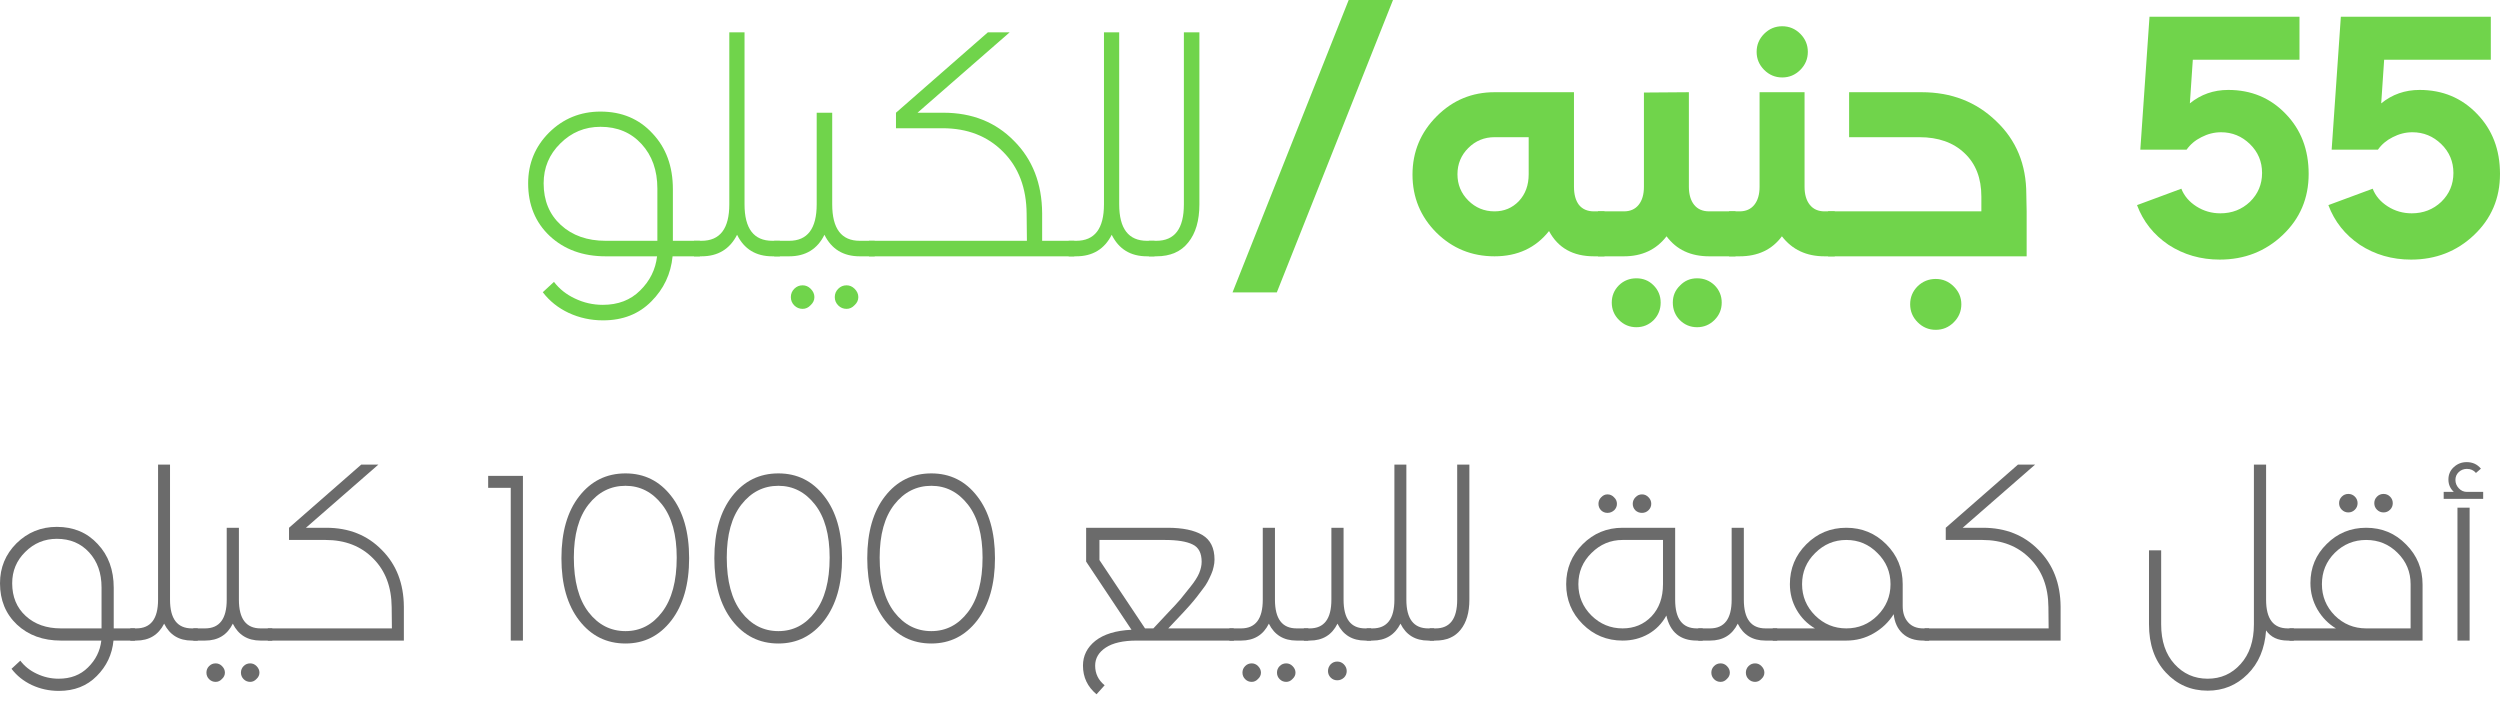 <svg width="112" height="32" viewBox="0 0 112 32" fill="none" xmlns="http://www.w3.org/2000/svg">
<path d="M27.018 14.352C26.47 14.352 25.955 14.24 25.475 14.017C25.003 13.794 24.617 13.486 24.317 13.091L24.818 12.628C25.059 12.945 25.372 13.194 25.758 13.374C26.152 13.563 26.568 13.657 27.006 13.657C27.692 13.657 28.249 13.443 28.678 13.014C29.115 12.585 29.368 12.075 29.437 11.483H27.134C26.113 11.483 25.277 11.178 24.625 10.569C23.982 9.961 23.661 9.176 23.661 8.215C23.661 7.323 23.974 6.564 24.6 5.938C25.234 5.312 26.002 4.999 26.903 4.999C27.855 4.999 28.631 5.325 29.231 5.977C29.84 6.62 30.145 7.452 30.145 8.473V10.788H31.354V11.483H30.132C30.055 12.272 29.737 12.945 29.18 13.503C28.622 14.069 27.902 14.352 27.018 14.352ZM27.134 10.788H29.45V8.447C29.45 7.632 29.214 6.967 28.742 6.453C28.271 5.938 27.657 5.681 26.903 5.681C26.199 5.681 25.599 5.93 25.102 6.427C24.604 6.916 24.355 7.512 24.355 8.215C24.355 8.987 24.613 9.609 25.127 10.081C25.642 10.552 26.311 10.788 27.134 10.788Z" fill="#70D44B"/>
<path d="M31.425 11.483H31.091V10.788H31.425C32.257 10.788 32.673 10.244 32.673 9.154V1.448H33.355V9.154C33.355 10.244 33.771 10.788 34.603 10.788H34.938V11.483H34.603C33.865 11.483 33.338 11.161 33.021 10.518C32.695 11.161 32.163 11.483 31.425 11.483Z" fill="#70D44B"/>
<path d="M35.353 11.483H34.684V10.788H35.353C36.176 10.788 36.588 10.244 36.588 9.154V5.05H37.283V9.154C37.283 10.244 37.694 10.788 38.518 10.788H39.187V11.483H38.518C37.78 11.483 37.253 11.161 36.935 10.518C36.618 11.161 36.091 11.483 35.353 11.483ZM35.958 13.837C35.812 13.837 35.688 13.786 35.584 13.683C35.482 13.58 35.43 13.456 35.43 13.31C35.43 13.164 35.482 13.04 35.584 12.937C35.688 12.834 35.812 12.782 35.958 12.782C36.095 12.782 36.215 12.834 36.318 12.937C36.429 13.048 36.485 13.172 36.485 13.31C36.485 13.447 36.429 13.567 36.318 13.67C36.215 13.781 36.095 13.837 35.958 13.837ZM37.926 13.837C37.78 13.837 37.656 13.786 37.553 13.683C37.45 13.58 37.398 13.456 37.398 13.31C37.398 13.164 37.45 13.04 37.553 12.937C37.656 12.834 37.78 12.782 37.926 12.782C38.063 12.782 38.183 12.834 38.286 12.937C38.398 13.048 38.453 13.172 38.453 13.31C38.453 13.447 38.398 13.567 38.286 13.67C38.183 13.781 38.063 13.837 37.926 13.837Z" fill="#70D44B"/>
<path d="M48.129 11.483H38.93V10.788H46.006L45.993 9.579C45.985 8.421 45.633 7.495 44.938 6.8C44.244 6.097 43.339 5.745 42.224 5.745H40.14V5.05L44.257 1.448H45.234L41.105 5.05H42.263C43.549 5.05 44.604 5.471 45.427 6.311C46.259 7.143 46.679 8.224 46.688 9.553V10.788H48.129V11.483Z" fill="#70D44B"/>
<path d="M48.21 11.483H47.876V10.788H48.21C49.042 10.788 49.458 10.244 49.458 9.154V1.448H50.14V9.154C50.14 10.244 50.556 10.788 51.388 10.788H51.722V11.483H51.388C50.65 11.483 50.123 11.161 49.805 10.518C49.48 11.161 48.948 11.483 48.21 11.483Z" fill="#70D44B"/>
<path d="M51.803 11.483H51.469V10.788H51.803C52.627 10.788 53.038 10.244 53.038 9.154V1.448H53.733V9.154C53.733 9.883 53.566 10.454 53.231 10.865C52.905 11.277 52.429 11.483 51.803 11.483Z" fill="#70D44B"/>
<path d="M57.201 13.1H55.217L60.421 0H62.406L57.201 13.1Z" fill="#70D44B"/>
<path d="M64.368 5.205C65.083 4.489 65.946 4.131 66.956 4.131H70.514V8.366C70.514 8.709 70.587 8.979 70.734 9.175C70.891 9.371 71.116 9.469 71.41 9.469H71.881V11.483H71.41C70.469 11.483 69.798 11.105 69.396 10.351C68.798 11.105 67.985 11.483 66.956 11.483C65.936 11.483 65.069 11.13 64.353 10.424C63.638 9.709 63.28 8.841 63.28 7.822C63.28 6.803 63.642 5.93 64.368 5.205ZM65.294 7.807C65.294 8.268 65.456 8.66 65.779 8.983C66.103 9.307 66.495 9.469 66.956 9.469C67.387 9.469 67.749 9.317 68.043 9.013C68.338 8.699 68.485 8.297 68.485 7.807V6.146H66.956C66.495 6.146 66.103 6.308 65.779 6.631C65.456 6.954 65.294 7.347 65.294 7.807Z" fill="#70D44B"/>
<path d="M71.59 9.469H72.751C73.035 9.469 73.256 9.371 73.413 9.175C73.57 8.979 73.648 8.709 73.648 8.366V4.146L75.662 4.131V8.366C75.662 8.709 75.741 8.979 75.897 9.175C76.054 9.371 76.28 9.469 76.574 9.469H77.75V11.483H76.574C75.741 11.483 75.104 11.184 74.662 10.586C74.202 11.184 73.565 11.483 72.751 11.483H71.59V9.469ZM72.207 13.556C72.207 13.252 72.315 12.992 72.531 12.777C72.746 12.571 73.006 12.468 73.31 12.468C73.614 12.468 73.868 12.571 74.074 12.777C74.29 12.992 74.398 13.252 74.398 13.556C74.398 13.86 74.295 14.12 74.089 14.335C73.874 14.551 73.614 14.659 73.31 14.659C73.006 14.659 72.746 14.551 72.531 14.335C72.315 14.12 72.207 13.86 72.207 13.556ZM75.265 12.791C75.471 12.576 75.726 12.468 76.03 12.468C76.334 12.468 76.594 12.571 76.809 12.777C77.025 12.992 77.133 13.252 77.133 13.556C77.133 13.86 77.025 14.12 76.809 14.335C76.594 14.551 76.334 14.659 76.03 14.659C75.726 14.659 75.466 14.551 75.251 14.335C75.045 14.12 74.942 13.86 74.942 13.556C74.942 13.252 75.05 12.997 75.265 12.791Z" fill="#70D44B"/>
<path d="M77.933 9.469C78.217 9.469 78.437 9.371 78.594 9.175C78.751 8.979 78.829 8.709 78.829 8.366V4.131H80.844V8.366C80.844 8.709 80.922 8.979 81.079 9.175C81.236 9.371 81.456 9.469 81.741 9.469H82.197V11.483H81.741C80.927 11.483 80.29 11.184 79.829 10.586C79.388 11.184 78.756 11.483 77.933 11.483H77.462V9.469H77.933ZM79.035 1.514C79.261 1.289 79.53 1.176 79.844 1.176C80.158 1.176 80.427 1.289 80.653 1.514C80.878 1.74 80.991 2.009 80.991 2.323C80.991 2.637 80.878 2.906 80.653 3.132C80.427 3.357 80.158 3.47 79.844 3.47C79.53 3.47 79.261 3.357 79.035 3.132C78.81 2.906 78.697 2.637 78.697 2.323C78.697 2.009 78.81 1.74 79.035 1.514Z" fill="#70D44B"/>
<path d="M88.765 9.469V8.807C88.765 7.984 88.515 7.337 88.015 6.866C87.515 6.386 86.839 6.146 85.986 6.146H82.84V4.131H86.089C87.422 4.131 88.535 4.563 89.427 5.425C90.329 6.278 90.779 7.371 90.779 8.704L90.794 9.469V11.483H81.899V9.469H88.765ZM85.575 13.63C85.575 13.316 85.687 13.046 85.913 12.821C86.138 12.605 86.408 12.497 86.721 12.497C87.035 12.497 87.305 12.61 87.53 12.836C87.755 13.061 87.868 13.326 87.868 13.63C87.868 13.943 87.755 14.213 87.53 14.438C87.305 14.664 87.035 14.776 86.721 14.776C86.408 14.776 86.138 14.664 85.913 14.438C85.687 14.213 85.575 13.943 85.575 13.63Z" fill="#70D44B"/>
<path d="M97.724 8.454C97.851 8.778 98.077 9.042 98.4 9.248C98.724 9.454 99.081 9.557 99.473 9.557C99.993 9.557 100.434 9.385 100.797 9.042C101.159 8.689 101.341 8.258 101.341 7.748C101.341 7.239 101.159 6.807 100.797 6.455C100.434 6.102 100.003 5.925 99.503 5.925C99.199 5.925 98.905 5.999 98.621 6.146C98.346 6.283 98.126 6.469 97.959 6.705H95.886L96.298 0.75H103.017V2.676H98.238L98.106 4.631C98.596 4.23 99.17 4.029 99.826 4.029C100.856 4.029 101.713 4.386 102.399 5.102C103.085 5.808 103.428 6.705 103.428 7.793C103.428 8.881 103.041 9.792 102.267 10.527C101.493 11.262 100.552 11.63 99.444 11.63C98.591 11.63 97.827 11.409 97.15 10.968C96.484 10.517 96.013 9.924 95.739 9.189L97.724 8.454Z" fill="#70D44B"/>
<path d="M106.296 8.454C106.423 8.778 106.649 9.042 106.972 9.248C107.295 9.454 107.653 9.557 108.045 9.557C108.565 9.557 109.006 9.385 109.369 9.042C109.731 8.689 109.913 8.258 109.913 7.748C109.913 7.239 109.731 6.807 109.369 6.455C109.006 6.102 108.575 5.925 108.075 5.925C107.771 5.925 107.477 5.999 107.193 6.146C106.918 6.283 106.698 6.469 106.531 6.705H104.458L104.87 0.75H111.589V2.676H106.81L106.678 4.631C107.168 4.23 107.741 4.029 108.398 4.029C109.427 4.029 110.285 4.386 110.971 5.102C111.657 5.808 112 6.705 112 7.793C112 8.881 111.613 9.792 110.839 10.527C110.065 11.262 109.124 11.63 108.016 11.63C107.163 11.63 106.399 11.409 105.722 10.968C105.056 10.517 104.585 9.924 104.311 9.189L106.296 8.454Z" fill="#70D44B"/>
<path d="M2.638 30.952C2.207 30.952 1.803 30.865 1.425 30.689C1.055 30.514 0.751 30.272 0.516 29.962L0.91 29.598C1.098 29.847 1.344 30.043 1.648 30.184C1.958 30.332 2.284 30.406 2.628 30.406C3.167 30.406 3.605 30.238 3.942 29.901C4.286 29.564 4.485 29.163 4.539 28.698H2.729C1.927 28.698 1.27 28.459 0.758 27.98C0.253 27.502 0 26.885 0 26.131C0 25.43 0.246 24.833 0.738 24.341C1.237 23.85 1.84 23.604 2.547 23.604C3.295 23.604 3.905 23.86 4.377 24.372C4.855 24.877 5.095 25.531 5.095 26.333V28.152H6.045V28.698H5.084C5.024 29.318 4.774 29.847 4.336 30.285C3.898 30.73 3.332 30.952 2.638 30.952ZM2.729 28.152H4.549V26.313C4.549 25.672 4.363 25.15 3.993 24.746C3.622 24.341 3.14 24.139 2.547 24.139C1.995 24.139 1.523 24.335 1.132 24.726C0.741 25.11 0.546 25.578 0.546 26.131C0.546 26.737 0.748 27.226 1.152 27.596C1.557 27.967 2.082 28.152 2.729 28.152Z" fill="#6B6B6B"/>
<path d="M6.101 28.698H5.838V28.152H6.101C6.755 28.152 7.081 27.724 7.081 26.869V20.814H7.617V26.869C7.617 27.724 7.944 28.152 8.598 28.152H8.86V28.698H8.598C8.018 28.698 7.604 28.445 7.354 27.94C7.098 28.445 6.68 28.698 6.101 28.698Z" fill="#6B6B6B"/>
<path d="M9.187 28.698H8.661V28.152H9.187C9.834 28.152 10.157 27.724 10.157 26.869V23.644H10.703V26.869C10.703 27.724 11.027 28.152 11.674 28.152H12.199V28.698H11.674C11.094 28.698 10.68 28.445 10.43 27.94C10.181 28.445 9.766 28.698 9.187 28.698ZM9.662 30.548C9.547 30.548 9.45 30.508 9.369 30.427C9.288 30.346 9.248 30.248 9.248 30.134C9.248 30.019 9.288 29.921 9.369 29.84C9.45 29.759 9.547 29.719 9.662 29.719C9.77 29.719 9.864 29.759 9.945 29.84C10.033 29.928 10.076 30.026 10.076 30.134C10.076 30.241 10.033 30.336 9.945 30.416C9.864 30.504 9.77 30.548 9.662 30.548ZM11.209 30.548C11.094 30.548 10.996 30.508 10.915 30.427C10.835 30.346 10.794 30.248 10.794 30.134C10.794 30.019 10.835 29.921 10.915 29.84C10.996 29.759 11.094 29.719 11.209 29.719C11.316 29.719 11.411 29.759 11.492 29.84C11.579 29.928 11.623 30.026 11.623 30.134C11.623 30.241 11.579 30.336 11.492 30.416C11.411 30.504 11.316 30.548 11.209 30.548Z" fill="#6B6B6B"/>
<path d="M18.093 28.698H11.998V28.152H17.557L17.547 27.202C17.54 26.292 17.264 25.565 16.718 25.019C16.172 24.466 15.461 24.19 14.585 24.19H12.948V23.644L16.183 20.814H16.951L13.706 23.644H14.616C15.627 23.644 16.455 23.974 17.102 24.635C17.756 25.288 18.086 26.137 18.093 27.182V28.698Z" fill="#6B6B6B"/>
<path d="M23.427 28.698H22.881V21.855H21.87V21.319H23.427V28.698Z" fill="#6B6B6B"/>
<path d="M25.951 22.229C26.483 21.548 27.174 21.208 28.023 21.208C28.865 21.208 29.549 21.548 30.075 22.229C30.607 22.91 30.873 23.836 30.873 25.009C30.873 26.174 30.607 27.104 30.075 27.799C29.542 28.486 28.858 28.829 28.023 28.829C27.174 28.829 26.483 28.486 25.951 27.799C25.418 27.111 25.152 26.181 25.152 25.009C25.152 23.836 25.418 22.91 25.951 22.229ZM25.708 24.978C25.708 26.036 25.927 26.852 26.365 27.424C26.803 27.991 27.356 28.274 28.023 28.274C28.683 28.274 29.229 27.991 29.66 27.424C30.098 26.852 30.317 26.036 30.317 24.978C30.317 23.954 30.098 23.162 29.66 22.603C29.222 22.044 28.676 21.764 28.023 21.764C27.356 21.764 26.803 22.044 26.365 22.603C25.927 23.162 25.708 23.954 25.708 24.978Z" fill="#6B6B6B"/>
<path d="M32.801 22.229C33.334 21.548 34.024 21.208 34.873 21.208C35.716 21.208 36.4 21.548 36.925 22.229C37.458 22.91 37.724 23.836 37.724 25.009C37.724 26.174 37.458 27.104 36.925 27.799C36.393 28.486 35.709 28.829 34.873 28.829C34.024 28.829 33.334 28.486 32.801 27.799C32.269 27.111 32.003 26.181 32.003 25.009C32.003 23.836 32.269 22.91 32.801 22.229ZM32.559 24.978C32.559 26.036 32.778 26.852 33.216 27.424C33.654 27.991 34.206 28.274 34.873 28.274C35.534 28.274 36.08 27.991 36.511 27.424C36.949 26.852 37.168 26.036 37.168 24.978C37.168 23.954 36.949 23.162 36.511 22.603C36.073 22.044 35.527 21.764 34.873 21.764C34.206 21.764 33.654 22.044 33.216 22.603C32.778 23.162 32.559 23.954 32.559 24.978Z" fill="#6B6B6B"/>
<path d="M39.652 22.229C40.184 21.548 40.875 21.208 41.724 21.208C42.566 21.208 43.251 21.548 43.776 22.229C44.309 22.91 44.575 23.836 44.575 25.009C44.575 26.174 44.309 27.104 43.776 27.799C43.244 28.486 42.56 28.829 41.724 28.829C40.875 28.829 40.184 28.486 39.652 27.799C39.12 27.111 38.853 26.181 38.853 25.009C38.853 23.836 39.12 22.91 39.652 22.229ZM39.409 24.978C39.409 26.036 39.628 26.852 40.066 27.424C40.504 27.991 41.057 28.274 41.724 28.274C42.385 28.274 42.93 27.991 43.362 27.424C43.8 26.852 44.019 26.036 44.019 24.978C44.019 23.954 43.8 23.162 43.362 22.603C42.924 22.044 42.378 21.764 41.724 21.764C41.057 21.764 40.504 22.044 40.066 22.603C39.628 23.162 39.409 23.954 39.409 24.978Z" fill="#6B6B6B"/>
<path d="M49.488 30.7L49.124 31.104C48.72 30.767 48.517 30.339 48.517 29.82C48.517 29.375 48.703 29.005 49.073 28.708C49.451 28.412 49.99 28.247 50.691 28.213L48.659 25.16V23.644H52.308C52.982 23.644 53.501 23.752 53.865 23.968C54.228 24.183 54.41 24.55 54.41 25.069C54.41 25.177 54.397 25.285 54.37 25.393C54.35 25.501 54.313 25.615 54.259 25.736C54.205 25.858 54.151 25.969 54.097 26.07C54.05 26.164 53.972 26.279 53.865 26.414C53.764 26.548 53.679 26.66 53.612 26.747C53.544 26.835 53.444 26.956 53.309 27.111C53.174 27.259 53.073 27.371 53.005 27.445C52.938 27.519 52.824 27.64 52.662 27.809C52.507 27.97 52.399 28.085 52.338 28.152H55.27L55.28 28.698H50.923C50.317 28.698 49.855 28.803 49.538 29.012C49.222 29.22 49.063 29.49 49.063 29.82C49.063 30.177 49.205 30.47 49.488 30.7ZM49.255 25.09L51.297 28.152H51.671C51.766 28.044 51.958 27.839 52.247 27.536C52.544 27.226 52.753 27 52.874 26.858C52.995 26.71 53.147 26.521 53.329 26.292C53.518 26.056 53.649 25.851 53.723 25.676C53.797 25.494 53.834 25.325 53.834 25.17C53.834 24.779 53.7 24.52 53.43 24.392C53.16 24.257 52.743 24.19 52.177 24.19H49.255V25.09Z" fill="#6B6B6B"/>
<path d="M55.602 28.698H55.076V28.152H55.602C56.249 28.152 56.572 27.724 56.572 26.869V23.644H57.118V26.869C57.118 27.724 57.441 28.152 58.088 28.152H58.614V28.698H58.088C57.509 28.698 57.094 28.445 56.845 27.94C56.596 28.445 56.181 28.698 55.602 28.698ZM56.077 30.548C55.962 30.548 55.864 30.508 55.784 30.427C55.703 30.346 55.662 30.248 55.662 30.134C55.662 30.019 55.703 29.921 55.784 29.84C55.864 29.759 55.962 29.719 56.077 29.719C56.185 29.719 56.279 29.759 56.36 29.84C56.447 29.928 56.491 30.026 56.491 30.134C56.491 30.241 56.447 30.336 56.36 30.416C56.279 30.504 56.185 30.548 56.077 30.548ZM57.623 30.548C57.509 30.548 57.411 30.508 57.33 30.427C57.249 30.346 57.209 30.248 57.209 30.134C57.209 30.019 57.249 29.921 57.33 29.84C57.411 29.759 57.509 29.719 57.623 29.719C57.731 29.719 57.825 29.759 57.906 29.84C57.994 29.928 58.038 30.026 58.038 30.134C58.038 30.241 57.994 30.336 57.906 30.416C57.825 30.504 57.731 30.548 57.623 30.548Z" fill="#6B6B6B"/>
<path d="M58.675 28.698H58.413V28.152H58.675C59.322 28.152 59.646 27.724 59.646 26.869V23.644H60.192V26.869C60.192 27.724 60.515 28.152 61.162 28.152H61.425V28.698H61.162C60.582 28.698 60.168 28.445 59.919 27.94C59.669 28.445 59.255 28.698 58.675 28.698ZM60.212 30.356C60.124 30.437 60.023 30.477 59.909 30.477C59.794 30.477 59.696 30.437 59.615 30.356C59.535 30.275 59.494 30.177 59.494 30.063C59.494 29.948 59.535 29.847 59.615 29.759C59.696 29.679 59.794 29.638 59.909 29.638C60.023 29.638 60.121 29.679 60.202 29.759C60.289 29.847 60.333 29.948 60.333 30.063C60.333 30.177 60.293 30.275 60.212 30.356Z" fill="#6B6B6B"/>
<path d="M61.489 28.698H61.226V28.152H61.489C62.142 28.152 62.469 27.724 62.469 26.869V20.814H63.005V26.869C63.005 27.724 63.332 28.152 63.985 28.152H64.248V28.698H63.985C63.406 28.698 62.991 28.445 62.742 27.94C62.486 28.445 62.068 28.698 61.489 28.698Z" fill="#6B6B6B"/>
<path d="M64.312 28.698H64.049V28.152H64.312C64.959 28.152 65.282 27.724 65.282 26.869V20.814H65.828V26.869C65.828 27.441 65.697 27.89 65.434 28.213C65.178 28.536 64.804 28.698 64.312 28.698Z" fill="#6B6B6B"/>
<path d="M72.318 22.856C72.231 22.936 72.129 22.977 72.015 22.977C71.9 22.977 71.803 22.936 71.722 22.856C71.648 22.775 71.611 22.68 71.611 22.573C71.611 22.458 71.651 22.36 71.732 22.279C71.813 22.192 71.907 22.148 72.015 22.148C72.129 22.148 72.227 22.192 72.308 22.279C72.396 22.36 72.439 22.458 72.439 22.573C72.439 22.68 72.399 22.775 72.318 22.856ZM73.855 22.856C73.774 22.936 73.676 22.977 73.561 22.977C73.447 22.977 73.349 22.94 73.268 22.866C73.188 22.785 73.147 22.687 73.147 22.573C73.147 22.458 73.188 22.36 73.268 22.279C73.349 22.192 73.447 22.148 73.561 22.148C73.676 22.148 73.774 22.192 73.855 22.279C73.936 22.36 73.976 22.458 73.976 22.573C73.976 22.68 73.936 22.775 73.855 22.856ZM72.692 28.698C71.991 28.698 71.395 28.452 70.903 27.96C70.411 27.468 70.165 26.872 70.165 26.171C70.165 25.47 70.411 24.874 70.903 24.382C71.395 23.89 71.991 23.644 72.692 23.644H75.047V26.869C75.047 27.724 75.371 28.152 76.018 28.152H76.281V28.698H76.018C75.276 28.698 74.822 28.324 74.653 27.576C74.458 27.933 74.188 28.21 73.844 28.405C73.501 28.6 73.117 28.698 72.692 28.698ZM72.692 28.152C73.211 28.152 73.642 27.974 73.986 27.616C74.33 27.253 74.502 26.771 74.502 26.171V24.19H72.692C72.153 24.19 71.688 24.385 71.297 24.776C70.906 25.16 70.711 25.625 70.711 26.171C70.711 26.717 70.906 27.185 71.297 27.576C71.688 27.96 72.153 28.152 72.692 28.152Z" fill="#6B6B6B"/>
<path d="M76.608 28.698H76.082V28.152H76.608C77.255 28.152 77.578 27.724 77.578 26.869V23.644H78.124V26.869C78.124 27.724 78.448 28.152 79.094 28.152H79.62V28.698H79.094C78.515 28.698 78.1 28.445 77.851 27.94C77.602 28.445 77.187 28.698 76.608 28.698ZM77.083 30.548C76.968 30.548 76.871 30.508 76.79 30.427C76.709 30.346 76.668 30.248 76.668 30.134C76.668 30.019 76.709 29.921 76.79 29.84C76.871 29.759 76.968 29.719 77.083 29.719C77.191 29.719 77.285 29.759 77.366 29.84C77.454 29.928 77.497 30.026 77.497 30.134C77.497 30.241 77.454 30.336 77.366 30.416C77.285 30.504 77.191 30.548 77.083 30.548ZM78.629 30.548C78.515 30.548 78.417 30.508 78.336 30.427C78.255 30.346 78.215 30.248 78.215 30.134C78.215 30.019 78.255 29.921 78.336 29.84C78.417 29.759 78.515 29.719 78.629 29.719C78.737 29.719 78.832 29.759 78.912 29.84C79 29.928 79.044 30.026 79.044 30.134C79.044 30.241 79 30.336 78.912 30.416C78.832 30.504 78.737 30.548 78.629 30.548Z" fill="#6B6B6B"/>
<path d="M82.714 28.698H79.419V28.152H81.309C80.965 27.95 80.692 27.674 80.49 27.323C80.288 26.973 80.187 26.589 80.187 26.171C80.187 25.47 80.433 24.874 80.925 24.382C81.417 23.89 82.013 23.644 82.714 23.644C83.415 23.644 84.011 23.89 84.503 24.382C84.995 24.874 85.241 25.47 85.241 26.171V27.152C85.241 27.455 85.322 27.697 85.484 27.879C85.645 28.061 85.871 28.152 86.161 28.152H86.424V28.698H86.161C85.777 28.698 85.47 28.594 85.241 28.385C85.012 28.176 84.877 27.886 84.837 27.515C84.614 27.873 84.314 28.159 83.937 28.375C83.566 28.59 83.159 28.698 82.714 28.698ZM82.714 28.152C83.26 28.152 83.725 27.96 84.109 27.576C84.5 27.185 84.695 26.717 84.695 26.171C84.695 25.625 84.5 25.16 84.109 24.776C83.725 24.385 83.26 24.19 82.714 24.19C82.175 24.19 81.71 24.385 81.319 24.776C80.928 25.16 80.733 25.625 80.733 26.171C80.733 26.717 80.928 27.185 81.319 27.576C81.71 27.96 82.175 28.152 82.714 28.152Z" fill="#6B6B6B"/>
<path d="M92.315 28.698H86.22V28.152H91.779L91.769 27.202C91.763 26.292 91.486 25.565 90.941 25.019C90.395 24.466 89.684 24.19 88.808 24.19H87.17V23.644L90.405 20.814H91.173L87.928 23.644H88.838C89.849 23.644 90.678 23.974 91.325 24.635C91.978 25.288 92.308 26.137 92.315 27.182V28.698Z" fill="#6B6B6B"/>
<path d="M98.903 30.942C98.155 30.942 97.528 30.669 97.023 30.123C96.524 29.584 96.275 28.867 96.275 27.97V24.655H96.82V27.97C96.82 28.718 97.019 29.311 97.417 29.749C97.814 30.187 98.31 30.406 98.903 30.406C99.496 30.406 99.988 30.187 100.379 29.749C100.776 29.311 100.975 28.718 100.975 27.97V20.814H101.521V26.869C101.521 27.724 101.844 28.152 102.491 28.152H102.764V28.698H102.491C102.053 28.698 101.73 28.547 101.521 28.243C101.46 29.065 101.184 29.719 100.692 30.204C100.2 30.696 99.604 30.942 98.903 30.942Z" fill="#6B6B6B"/>
<path d="M105.498 22.835C105.417 22.916 105.32 22.957 105.205 22.957C105.091 22.957 104.993 22.916 104.912 22.835C104.831 22.755 104.791 22.657 104.791 22.542C104.791 22.428 104.831 22.33 104.912 22.249C104.993 22.168 105.091 22.128 105.205 22.128C105.32 22.128 105.417 22.168 105.498 22.249C105.579 22.33 105.62 22.428 105.62 22.542C105.62 22.657 105.579 22.755 105.498 22.835ZM107.075 22.835C106.994 22.916 106.897 22.957 106.782 22.957C106.667 22.957 106.57 22.916 106.489 22.835C106.408 22.755 106.368 22.657 106.368 22.542C106.368 22.428 106.408 22.33 106.489 22.249C106.57 22.168 106.667 22.128 106.782 22.128C106.897 22.128 106.994 22.168 107.075 22.249C107.156 22.33 107.196 22.428 107.196 22.542C107.196 22.657 107.156 22.755 107.075 22.835ZM108.531 28.698H102.567V28.152H104.649C104.305 27.943 104.029 27.66 103.82 27.303C103.611 26.939 103.507 26.545 103.507 26.12C103.507 25.433 103.749 24.85 104.235 24.372C104.72 23.887 105.31 23.644 106.004 23.644C106.711 23.644 107.308 23.893 107.793 24.392C108.285 24.884 108.531 25.484 108.531 26.191V28.698ZM106.004 28.152H107.995V26.171C107.995 25.619 107.8 25.15 107.409 24.766C107.025 24.382 106.556 24.19 106.004 24.19C105.458 24.19 104.989 24.382 104.599 24.766C104.214 25.15 104.022 25.619 104.022 26.171C104.022 26.717 104.214 27.185 104.599 27.576C104.989 27.96 105.458 28.152 106.004 28.152Z" fill="#6B6B6B"/>
<path d="M111.246 22.35H109.477V22.037H109.932C109.77 21.889 109.689 21.703 109.689 21.481C109.689 21.259 109.77 21.073 109.932 20.925C110.094 20.777 110.286 20.703 110.508 20.703C110.771 20.703 110.983 20.8 111.145 20.996L110.923 21.188C110.821 21.066 110.687 21.006 110.518 21.006C110.377 21.006 110.255 21.053 110.154 21.147C110.053 21.242 110.003 21.36 110.003 21.501C110.003 21.643 110.053 21.767 110.154 21.875C110.255 21.983 110.377 22.037 110.518 22.037H111.246V22.35ZM110.639 28.698H110.094V22.744H110.639V28.698Z" fill="#6B6B6B"/>
</svg>
